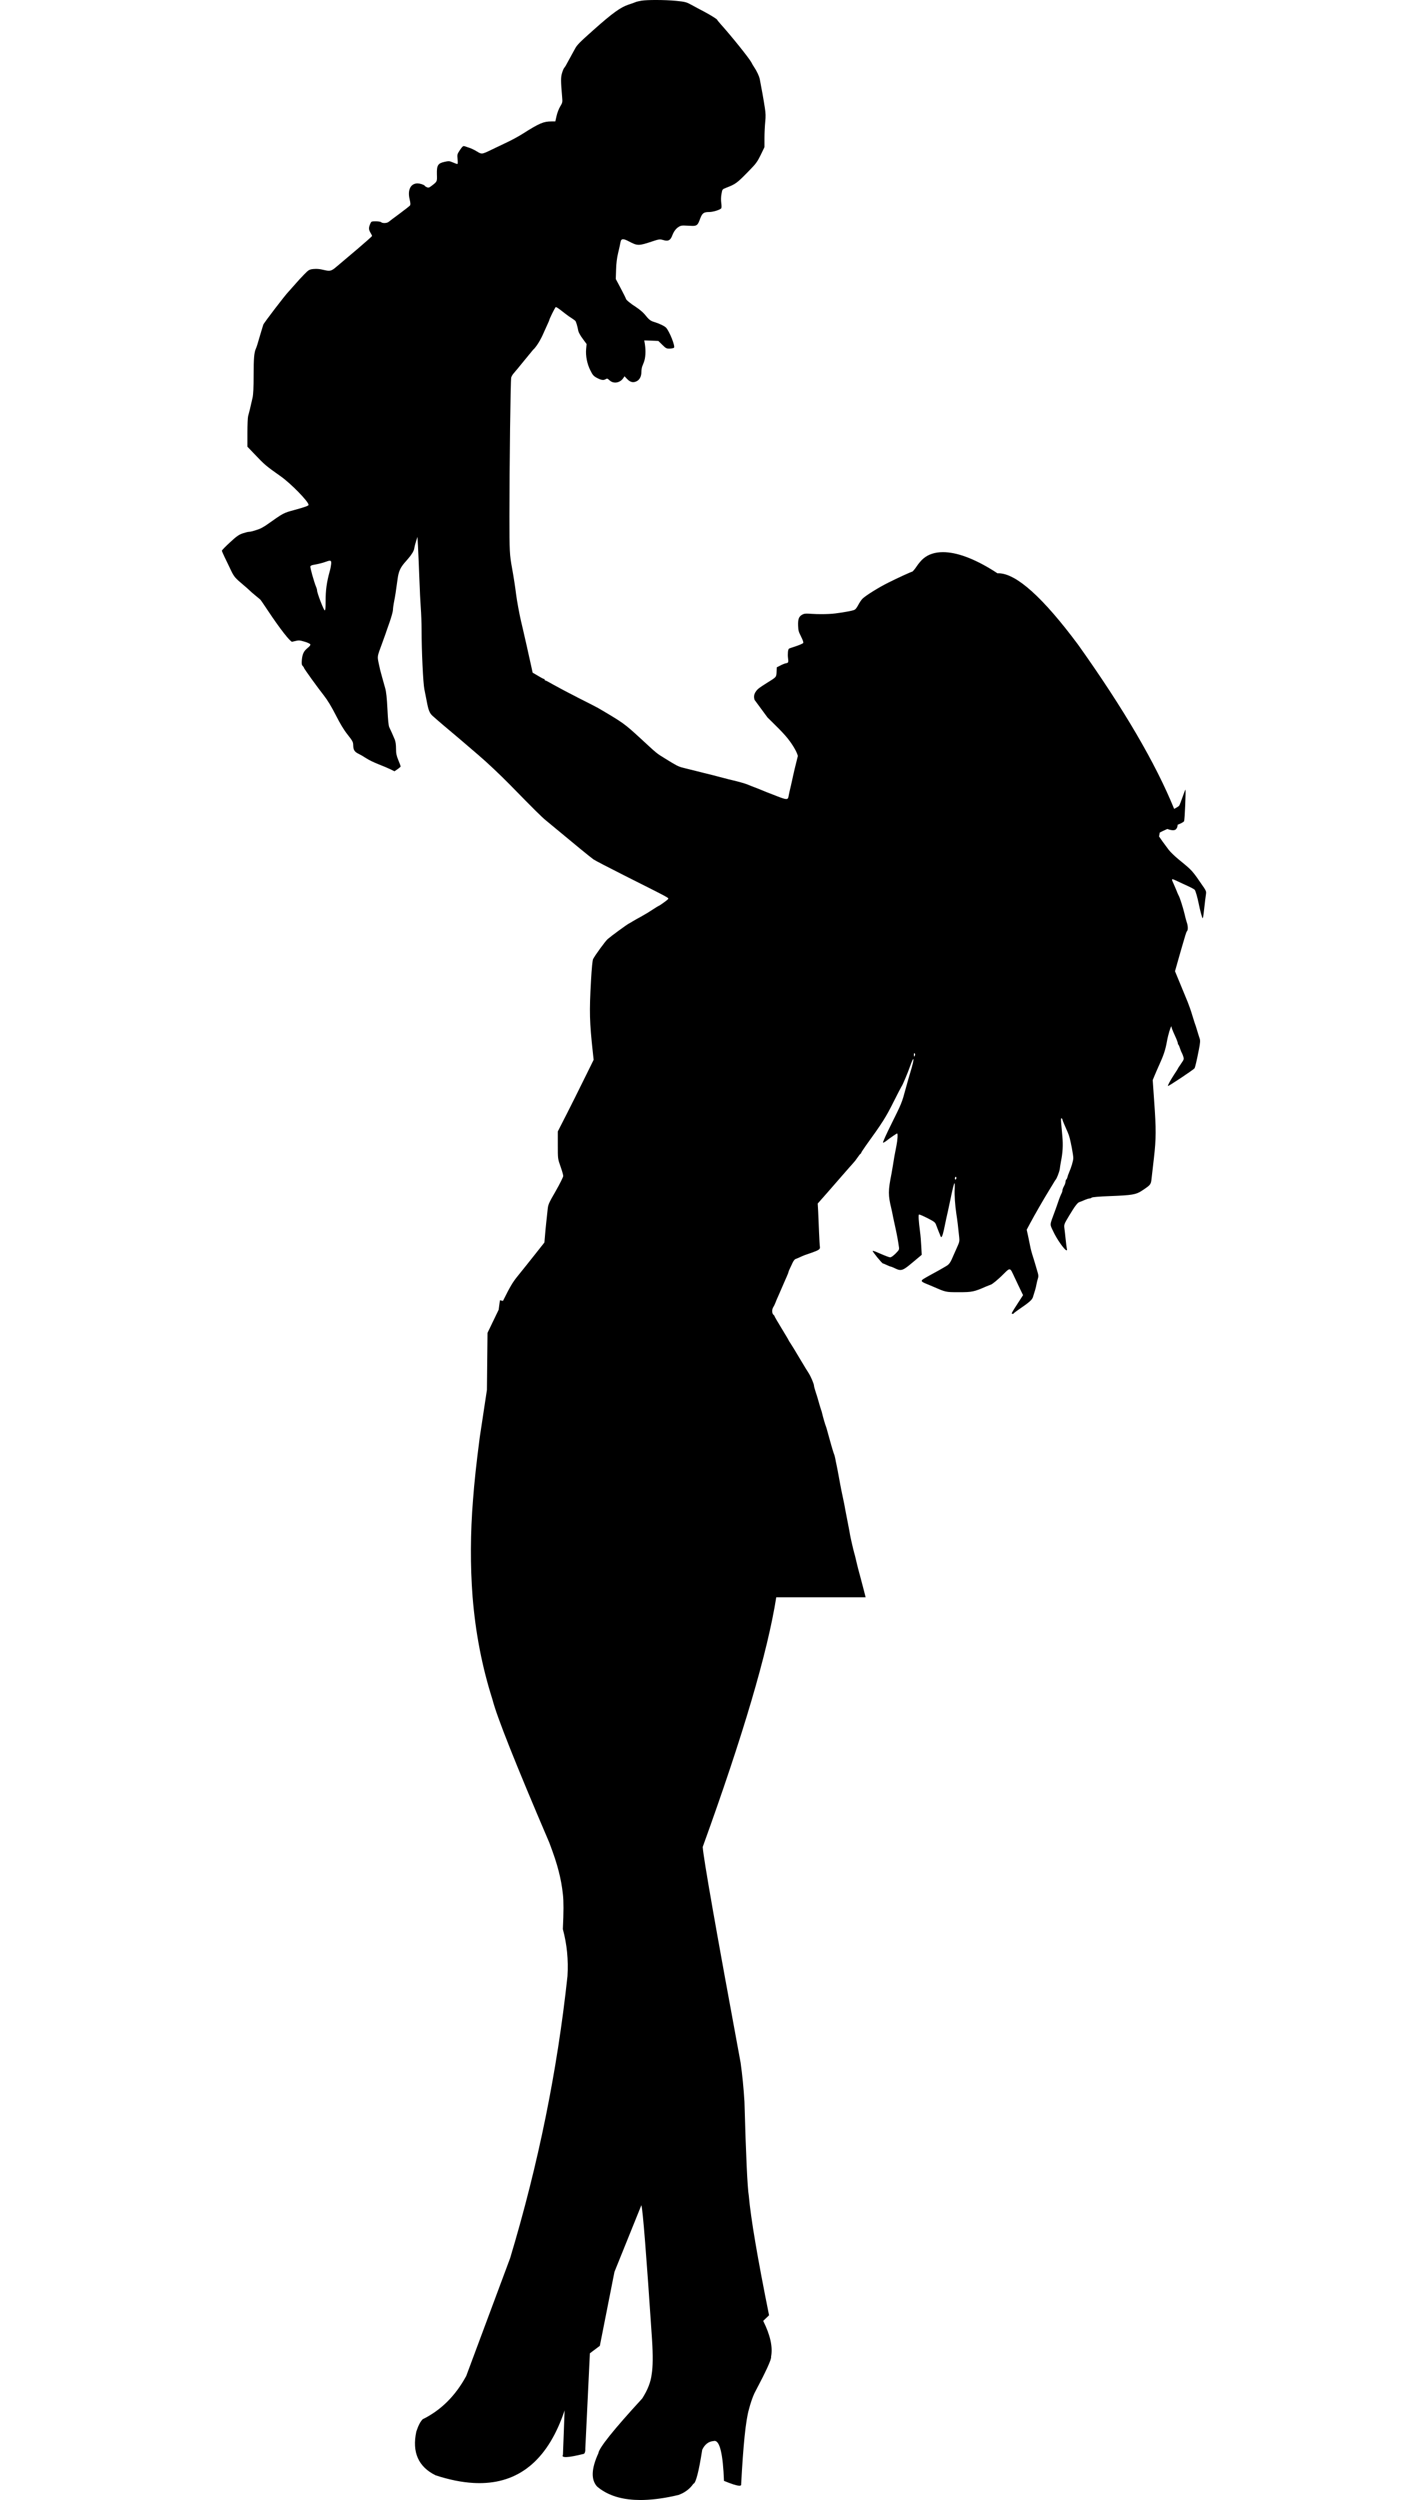 <?xml version='1.0' encoding='utf-8'?>
<svg xmlns="http://www.w3.org/2000/svg" version="1.1" width="160px" height="280px" viewBox="215.3 350.66 169.36 430"> <g id="layer1"> <g style="fill:rgb(0,0,0); fill-opacity:1.0; stroke-linejoin: miter"> <path d="M233.865,447.101C234.096,447.101,234.141,447.269,234.108,447.659C234.081,447.952,233.974,448.525,233.855,448.924C233.335,450.829,233.149,452.16,233.149,454.012C233.149,455.238,233.113,455.641,233.01,455.641C233.003,455.641,232.996,455.64,232.989,455.637C232.802,455.57,231.67,452.613,231.684,452.227C231.684,452.094,231.604,451.801,231.497,451.561C231.164,450.775,230.458,448.245,230.525,448.072C230.565,447.965,230.791,447.859,231.044,447.819C231.83,447.685,232.669,447.486,233.215,447.273C233.516,447.162,233.725,447.101,233.865,447.101 Z M334.436,531.809C334.457,531.809,334.483,531.826,334.514,531.857C334.621,531.964,334.621,532.07,334.514,532.257C334.464,532.345,334.433,532.392,334.412,532.392C334.383,532.392,334.376,532.299,334.368,532.097C334.368,531.9,334.388,531.809,334.436,531.809 Z M341.56,553.073C341.64,553.073,341.693,553.153,341.693,553.26C341.693,553.366,341.64,553.499,341.56,553.539C341.548,553.546,341.537,553.55,341.525,553.55C341.472,553.55,341.427,553.474,341.427,553.353C341.427,553.193,341.493,553.073,341.56,553.073 Z M289.978,350.659C288.927,350.659,287.991,350.7,287.487,350.781C287.088,350.848,286.635,350.955,286.489,351.021C286.342,351.088,285.809,351.288,285.29,351.447C283.891,351.913,282.506,352.912,279.23,355.829C276.846,357.947,276.42,358.386,276.074,359.025C275.927,359.279,275.554,359.971,275.235,360.557C274.382,362.129,274.382,362.129,274.209,362.328C274.116,362.422,273.943,362.835,273.823,363.247C273.61,363.993,273.61,364.579,273.849,367.363C273.929,368.242,273.903,368.335,273.517,368.974C273.29,369.334,273.01,370.066,272.891,370.599L272.677,371.545L272.025,371.545C270.653,371.545,269.947,371.851,267.177,373.596C266.524,374.022,265.352,374.661,264.58,375.034C263.807,375.394,262.582,375.993,261.85,376.339C260.805,376.843,260.367,377.062,260.023,377.062C259.758,377.062,259.548,376.931,259.159,376.699C258.733,376.433,258.147,376.153,257.854,376.073C257.561,375.98,257.202,375.86,257.055,375.807C257.011,375.792,256.971,375.783,256.932,375.783C256.761,375.783,256.617,375.948,256.269,376.459C255.79,377.178,255.777,377.232,255.856,378.031C255.91,378.563,255.896,378.87,255.816,378.87C255.737,378.87,255.39,378.75,255.031,378.59C254.704,378.449,254.522,378.387,254.303,378.387C254.129,378.387,253.932,378.426,253.619,378.497C252.474,378.75,252.261,379.083,252.3,380.641C252.34,381.933,252.38,381.866,251.315,382.679C251.082,382.853,250.958,382.929,250.823,382.929C250.742,382.929,250.657,382.902,250.542,382.852C250.356,382.759,250.196,382.652,250.196,382.599C250.196,382.546,249.956,382.426,249.677,382.333C249.418,382.248,249.177,382.208,248.956,382.208C247.813,382.208,247.22,383.284,247.599,384.903C247.772,385.635,247.772,385.862,247.652,386.022C247.559,386.128,246.76,386.754,245.881,387.407C244.989,388.059,244.15,388.699,244.003,388.818C243.844,388.956,243.541,389.026,243.261,389.026C243.023,389.026,242.802,388.976,242.698,388.872C242.618,388.792,242.205,388.725,241.779,388.725C241.02,388.725,241.007,388.739,240.807,389.205C240.54,389.844,240.554,390.164,240.873,390.696C241.02,390.936,241.14,391.176,241.14,391.243C241.14,391.309,240.048,392.281,238.716,393.413C237.397,394.532,235.826,395.851,235.253,396.343C234.492,396.992,234.191,397.231,233.702,397.231C233.438,397.231,233.119,397.161,232.643,397.049C232.253,396.954,231.856,396.907,231.481,396.907C231.331,396.907,231.185,396.914,231.044,396.929C230.339,397.009,230.232,397.076,229.486,397.835C229.033,398.288,228.288,399.1,227.821,399.646C227.342,400.192,226.862,400.738,226.756,400.845C226.237,401.351,222.507,406.226,222.427,406.505C222.401,406.572,222.241,407.091,222.081,407.637C221.389,410.021,221.269,410.381,221.149,410.634C220.856,411.287,220.763,412.299,220.763,415.162C220.763,417.306,220.709,418.492,220.576,419.091C220.257,420.529,219.95,421.795,219.817,422.234C219.75,422.461,219.697,423.726,219.697,425.071L219.697,427.495L220.936,428.787C222.707,430.651,222.84,430.758,225.491,432.636C227.222,433.874,230.219,436.938,230.219,437.497C230.219,437.657,229.633,437.87,227.688,438.403C225.89,438.895,225.89,438.895,223.16,440.827C222.681,441.173,222.055,441.532,221.762,441.639C220.749,441.999,220.27,442.132,219.964,442.132C219.79,442.132,219.284,442.265,218.845,442.411C218.192,442.651,217.766,442.944,216.674,443.97C215.915,444.662,215.302,445.301,215.302,445.381C215.302,445.461,215.542,446.007,215.822,446.593C216.115,447.179,216.567,448.138,216.847,448.724C217.393,449.856,217.553,450.056,218.965,451.241C219.484,451.681,219.99,452.12,220.097,452.24C220.203,452.36,220.63,452.72,221.029,453.053C221.429,453.386,221.828,453.705,221.908,453.785C221.988,453.852,222.641,454.811,223.373,455.916C225.291,458.793,227.049,461.044,227.382,461.044C227.409,461.044,227.702,460.977,228.021,460.897C228.219,460.845,228.374,460.817,228.537,460.817C228.79,460.817,229.061,460.884,229.539,461.03C230.046,461.177,230.485,461.39,230.525,461.497C230.565,461.603,230.392,461.856,230.072,462.096C229.393,462.642,229.167,463.121,229.06,464.147C229.007,464.813,229.033,465.026,229.207,465.199C229.326,465.319,229.42,465.465,229.42,465.519C229.42,465.652,231.75,468.888,232.856,470.287C233.482,471.086,234.148,472.191,234.893,473.643C235.639,475.121,236.292,476.213,236.944,477.026C237.823,478.144,237.89,478.278,237.903,478.904C237.917,479.663,238.143,479.996,238.876,480.342C239.129,480.462,239.701,480.795,240.128,481.074C240.567,481.367,241.526,481.834,242.258,482.113C243.004,482.406,243.923,482.793,244.309,482.979L245.002,483.325L245.535,482.952C245.828,482.753,246.067,482.539,246.067,482.486C246.067,482.433,245.894,481.953,245.668,481.421C245.348,480.635,245.268,480.262,245.268,479.423C245.268,478.784,245.188,478.198,245.055,477.878C244.762,477.159,244.349,476.24,244.11,475.76C243.977,475.481,243.883,474.535,243.79,472.631C243.697,470.753,243.577,469.634,243.404,469.035C243.271,468.555,243.018,467.663,242.844,467.037C242.658,466.411,242.405,465.385,242.285,464.76C242.032,463.481,242.005,463.681,242.884,461.283C243.111,460.671,243.337,460.032,243.404,459.845C243.457,459.659,243.79,458.74,244.123,457.781C244.456,456.835,244.736,455.836,244.736,455.583C244.736,455.33,244.829,454.638,244.949,454.052C245.149,453.013,245.215,452.613,245.535,450.256C245.695,449.017,245.988,448.351,246.68,447.526C246.933,447.233,247.239,446.873,247.373,446.727C248.025,445.954,248.332,445.435,248.411,444.955C248.451,444.662,248.598,444.103,248.731,443.703L248.958,442.997L249.051,444.729C249.104,445.674,249.197,448.072,249.277,450.056C249.344,452.027,249.464,454.371,249.53,455.25C249.597,456.129,249.663,457.834,249.663,459.046C249.663,462.615,249.93,468.182,250.143,469.208C250.249,469.741,250.423,470.62,250.529,471.166C250.835,472.817,251.035,473.31,251.528,473.763C252.074,474.269,254.618,476.44,255.657,477.292C256.056,477.625,256.456,477.958,256.536,478.038C256.629,478.118,257.881,479.197,259.333,480.435C260.877,481.74,263.168,483.911,264.846,485.616C269.135,489.998,270.307,491.156,271.039,491.756C272.491,492.954,275.155,495.152,276.899,496.604C277.925,497.443,278.964,498.282,279.23,498.468C279.483,498.655,281.854,499.88,284.491,501.212C292.775,505.38,292.229,505.074,292.042,505.34C291.936,505.487,290.591,506.459,290.484,506.459C290.444,506.459,289.978,506.752,289.445,507.098C288.912,507.458,288.007,508.004,287.421,508.324C286.835,508.643,286.209,508.99,286.022,509.11C285.836,509.229,285.53,509.416,285.343,509.509C284.984,509.682,282.347,511.613,281.681,512.186C281.294,512.519,279.496,514.983,279.177,515.622C279.07,515.849,278.937,517.18,278.817,519.311C278.511,524.705,278.564,526.463,279.124,531.591L279.27,532.949L278.431,534.654C277.472,536.625,274.782,542.019,273.783,543.937L273.104,545.269L273.104,547.626C273.104,549.983,273.104,549.983,273.57,551.289C273.823,552.008,274.036,552.74,274.036,552.927C274.036,553.113,273.45,554.285,272.744,555.524C271.505,557.668,271.439,557.828,271.346,558.787C271.292,559.346,271.186,560.332,271.106,560.998C271.039,561.65,270.933,562.689,270.893,563.275L270.8,564.367L269.348,566.205C267.736,568.243,267.59,568.416,266.112,570.254C265.368,571.181,264.904,571.926,263.67,574.418L263.67,574.418L263.149,574.303L263.147,574.303Q263.044,575.06,262.92,575.956L262.917,575.956C262.61,576.588,262.266,577.301,261.876,578.112L261.011,579.91L260.931,587.434C260.924,588.163,260.915,588.939,260.906,589.738L260.904,589.738Q260.346,593.457,259.672,597.883Q258.824,604.344,258.514,608.634Q257.825,617.224,258.441,625.313Q259.183,634.573,261.865,642.99Q262.941,647.284,271.634,667.58Q272.796,670.629,273.254,672.507Q273.767,674.454,273.981,676.509Q274.187,678.19,273.97,682.464Q275.029,686.366,274.767,690.561Q272.142,714.995,264.904,739.051L257.349,759.323Q254.57,764.454,249.855,766.769Q249.247,767.381,248.76,768.892Q247.615,774.208,252.07,776.412Q255.569,777.557,258.577,777.728Q259.106,777.758,259.619,777.758Q259.877,777.758,260.131,777.751Q270.189,777.45,274.273,765.254L274.276,765.254L273.987,772.886Q273.765,773.242,274.346,773.275Q274.405,773.279,274.473,773.279Q274.517,773.279,274.564,773.277Q275.457,773.251,277.601,772.72Q277.88,772.49,277.837,771.802L278.625,755.425L280.337,754.142L282.853,741.418L287.483,729.949Q287.857,731.152,289.321,753.113Q289.577,757.133,289.259,759.004Q289.027,761.037,287.618,763.213Q280.216,771.267,280.078,772.637Q278.257,776.6,279.868,778.349Q282.292,780.406,286.3,780.634Q286.798,780.662,287.32,780.662Q287.618,780.662,287.923,780.653Q290.602,780.573,293.89,779.789Q295.537,779.171,296.426,777.875Q297.051,777.78,297.956,772.007Q298.624,770.629,299.883,770.522Q299.974,770.492,300.06,770.489Q300.068,770.489,300.076,770.489Q300.091,770.489,300.106,770.49Q301.442,770.566,301.696,777.37Q303.61,778.16,304.289,778.199Q304.324,778.201,304.355,778.201Q304.37,778.201,304.384,778.201Q304.707,778.191,304.655,777.953Q305.18,767.851,305.984,765.095Q306.382,763.534,306.927,762.314Q309.986,756.548,309.796,756.032Q310.283,753.524,308.445,749.854L309.454,748.887Q306.468,734.061,305.97,728.344Q305.611,726.249,305.22,712.137Q304.994,708.538,304.56,705.451Q298.247,671.342,298.035,668.34Q308.463,639.542,310.692,625.392L326.071,625.392L325.684,623.887C325.311,622.435,325.125,621.756,324.899,620.93C324.832,620.704,324.659,619.984,324.499,619.332C324.353,618.666,324.166,617.947,324.099,617.734C323.94,617.174,323.473,615.15,323.394,614.67C323.367,614.444,323.207,613.605,323.047,612.806C322.887,611.993,322.714,611.074,322.648,610.741C322.555,610.155,322.315,608.944,321.915,607.079C321.809,606.56,321.596,605.454,321.449,604.615C321.303,603.776,321.116,602.844,321.05,602.551C320.983,602.258,320.89,601.805,320.85,601.552C320.81,601.299,320.69,600.873,320.583,600.62C320.424,600.18,319.971,598.622,319.505,596.89C319.398,596.491,319.278,596.065,319.225,595.958C319.105,595.692,318.652,594.107,318.572,593.694C318.532,593.508,318.452,593.241,318.386,593.095C318.333,592.948,318.213,592.562,318.12,592.229C317.773,590.99,317.72,590.804,317.454,590.018C317.307,589.579,317.187,589.126,317.187,589.006C317.187,588.7,316.654,587.448,316.268,586.835C315.855,586.183,315.829,586.156,314.723,584.305C313.631,582.48,313.605,582.427,313.165,581.748C312.952,581.441,312.792,581.162,312.792,581.135C312.792,581.095,312.246,580.189,311.594,579.111C310.928,578.032,310.395,577.1,310.395,577.046C310.395,576.993,310.302,576.873,310.195,576.78C309.942,576.58,309.929,575.861,310.168,575.515C310.262,575.368,310.435,575.035,310.528,574.782C310.621,574.529,310.848,573.983,311.034,573.583C311.207,573.184,311.434,572.651,311.54,572.425C311.647,572.185,311.807,571.785,311.913,571.559C312.02,571.319,312.259,570.773,312.446,570.347C312.632,569.921,312.792,569.535,312.792,569.468C312.792,569.415,312.872,569.188,312.979,568.975C313.085,568.762,313.298,568.296,313.458,567.95C313.605,567.604,313.844,567.284,313.964,567.231C314.084,567.191,314.457,567.044,314.79,566.884C315.456,566.578,315.536,566.551,316.788,566.125C318.053,565.686,318.279,565.513,318.199,565.086C318.159,564.887,318.106,563.768,318.053,562.596C318.013,561.424,317.946,559.839,317.906,559.066L317.827,557.668L319.531,555.737C320.464,554.671,321.556,553.419,321.969,552.94C322.741,552.048,323.607,551.076,324.02,550.609C324.166,550.463,324.459,550.077,324.685,549.744C324.912,549.411,325.138,549.118,325.205,549.104C325.258,549.078,325.311,548.998,325.311,548.945C325.311,548.878,325.698,548.292,326.15,547.653C328.974,543.75,329.56,542.818,330.892,540.154C331.571,538.796,332.184,537.624,332.237,537.557C332.437,537.304,333.342,535.147,333.769,533.922C333.991,533.278,334.214,532.808,334.276,532.808C334.281,532.808,334.285,532.81,334.288,532.816C334.368,532.936,334.181,533.735,333.649,535.493C333.542,535.826,333.236,536.905,332.969,537.89C332.29,540.394,332.29,540.381,330.519,543.95C329.64,545.708,328.987,547.173,329.054,547.2C329.06,547.202,329.067,547.203,329.075,547.203C329.175,547.203,329.433,547.051,329.68,546.854C330.303,546.363,331.387,545.623,331.49,545.615L331.493,545.615C331.637,545.625,331.57,546.751,331.371,547.719C331.265,548.252,331.105,549.051,331.025,549.517C330.958,549.97,330.839,550.676,330.772,551.076C330.705,551.475,330.585,552.141,330.519,552.54C329.933,555.497,329.933,556.203,330.492,558.534C330.572,558.867,330.692,559.426,330.759,559.799C330.839,560.159,331.012,561.038,331.171,561.73C331.464,563.049,331.651,564.074,331.784,565.033C331.877,565.592,331.851,565.632,331.225,566.272C330.852,566.645,330.466,566.924,330.292,566.924C330.146,566.924,329.427,566.658,328.708,566.338C328.029,566.03,327.441,565.801,327.306,565.801C327.295,565.801,327.287,565.803,327.283,565.806C327.176,565.872,328.894,567.99,329.067,567.99C329.134,567.99,329.44,568.11,329.733,568.256C330.039,568.403,330.346,568.522,330.399,568.522C330.466,568.522,330.772,568.642,331.078,568.789C331.474,568.985,331.759,569.1,332.042,569.1C332.549,569.1,333.049,568.73,334.168,567.79L335.726,566.485L335.646,565.006C335.606,564.194,335.513,563.075,335.433,562.529C335.194,560.718,335.127,559.639,335.247,559.559C335.251,559.557,335.258,559.556,335.267,559.556C335.397,559.556,336.013,559.823,336.699,560.172C337.964,560.824,338.044,560.891,338.243,561.464C338.363,561.797,338.55,562.276,338.656,562.529C338.763,562.782,338.896,563.102,338.936,563.235C338.985,563.368,339.033,563.438,339.085,563.438C339.245,563.438,339.436,562.76,339.748,561.197C339.855,560.651,340.081,559.626,340.241,558.933C340.388,558.241,340.574,557.402,340.641,557.069C340.974,555.391,341.253,554.272,341.347,554.179C341.351,554.176,341.354,554.174,341.358,554.174C341.415,554.174,341.425,554.558,341.4,555.084C341.333,556.163,341.453,557.988,341.693,559.533C341.839,560.412,342.013,561.85,342.172,563.462C342.239,564.074,342.199,564.327,341.893,564.993C341.693,565.433,341.453,565.965,341.36,566.192C340.561,568.056,340.534,568.096,339.589,568.629C339.096,568.922,338.283,569.388,337.764,569.655C335.939,570.653,335.766,570.76,335.726,570.96C335.7,571.08,335.953,571.253,336.459,571.452C336.885,571.626,337.471,571.865,337.764,571.999C339.849,572.905,339.856,572.918,341.96,572.918L342.146,572.918C344.41,572.918,344.716,572.851,346.82,571.932C347.047,571.839,347.433,571.679,347.686,571.586C347.939,571.479,348.752,570.813,349.497,570.094C350.236,569.368,350.576,568.983,350.826,568.983C351.098,568.983,351.263,569.441,351.722,570.414C351.988,570.986,352.428,571.892,352.681,572.438L353.16,573.424L352.308,574.742C351.176,576.487,351.082,576.647,351.335,576.647C351.442,576.647,351.548,576.607,351.575,576.54C351.602,576.487,351.921,576.247,352.281,575.994C354.359,574.569,354.745,574.223,354.891,573.663C354.985,573.37,355.131,572.878,355.224,572.585C355.318,572.292,355.424,571.812,355.477,571.519C355.531,571.226,355.637,570.8,355.717,570.56C355.824,570.254,355.81,570.001,355.704,569.628C355.624,569.348,355.424,568.669,355.264,568.123C355.104,567.577,354.891,566.858,354.772,566.525C354.665,566.192,354.532,565.686,354.465,565.393C354.412,565.1,354.239,564.261,354.079,563.515L353.786,562.17L354.385,561.051C355.118,559.666,356.756,556.829,357.635,555.404C357.995,554.818,358.381,554.192,358.487,554.005C358.594,553.819,358.7,553.646,358.74,553.606C358.953,553.406,359.393,552.261,359.473,551.741C359.513,551.408,359.606,550.836,359.673,550.476C359.992,548.918,360.059,547.653,359.926,546.148C359.846,545.309,359.753,544.23,359.713,543.764C359.666,543.222,359.681,542.993,359.759,542.993C359.769,542.993,359.78,542.997,359.793,543.005C359.872,543.058,359.939,543.151,359.939,543.231C359.939,543.298,360.059,543.617,360.205,543.95C360.831,545.362,360.978,545.708,361.111,546.148C361.351,546.92,361.804,549.317,361.804,549.837C361.804,550.303,361.457,551.462,361.071,552.341C360.978,552.554,360.845,552.9,360.805,553.113C360.751,553.313,360.658,553.513,360.592,553.553C360.525,553.593,360.472,553.739,360.472,553.886C360.472,554.019,360.405,554.259,360.339,554.405C360.272,554.552,360.152,554.791,360.072,554.938C360.006,555.084,359.939,555.297,359.939,555.404C359.939,555.51,359.886,555.71,359.819,555.843C359.619,556.243,359.42,556.722,359.22,557.335C359.113,557.668,358.834,558.441,358.607,559.066C357.702,561.517,357.728,561.144,358.394,562.543C358.967,563.781,360.232,565.579,360.592,565.699C360.619,565.709,360.642,565.714,360.661,565.714C360.74,565.714,360.739,565.617,360.685,565.379C360.645,565.166,360.552,564.447,360.485,563.794C360.418,563.129,360.325,562.289,360.272,561.93C360.192,561.291,360.219,561.211,361.031,559.852C362.097,558.081,362.523,557.508,362.896,557.402C363.069,557.348,363.455,557.202,363.761,557.055C364.081,556.922,364.441,556.802,364.574,556.802C364.707,556.802,364.88,556.736,364.96,556.656C365.053,556.563,366.212,556.456,368.156,556.389C371.925,556.243,372.591,556.136,373.617,555.457C375.122,554.458,375.162,554.405,375.268,553.393C375.322,552.887,375.508,551.275,375.681,549.81C376.054,546.587,376.067,544.829,375.721,540.061L375.468,536.439L375.788,535.666C375.961,535.24,376.321,534.414,376.587,533.828C377.346,532.177,377.679,531.151,377.919,529.766C378.123,528.61,378.558,527.204,378.683,527.204C378.705,527.204,378.718,527.247,378.718,527.342C378.718,527.436,378.838,527.768,378.984,528.101C379.131,528.434,379.37,528.967,379.517,529.3C379.663,529.633,379.783,529.979,379.783,530.072C379.783,530.166,379.837,530.299,379.903,530.366C379.97,530.445,380.09,530.738,380.183,531.031C380.276,531.324,380.396,531.617,380.449,531.697C380.502,531.764,380.622,532.057,380.716,532.337C380.875,532.829,380.862,532.869,380.329,533.642C380.023,534.081,379.783,534.454,379.783,534.494C379.783,534.521,379.544,534.894,379.251,535.333C378.545,536.412,378.012,537.371,378.092,537.451C378.093,537.452,378.095,537.452,378.097,537.452C378.289,537.452,382.516,534.637,382.673,534.401C382.767,534.241,383.06,533.016,383.393,531.298C383.646,530.033,383.672,529.62,383.539,529.26C383.472,529.06,383.273,528.448,383.113,527.902C382.953,527.356,382.767,526.783,382.7,526.636C382.647,526.49,382.447,525.864,382.26,525.238C382.087,524.612,381.728,523.6,381.475,522.974C381.208,522.348,380.622,520.91,380.156,519.777L379.304,517.713L379.53,516.914C380.223,514.477,380.489,513.518,380.676,512.918C380.782,512.546,380.955,511.96,381.062,511.6C381.168,511.227,381.302,510.881,381.381,510.801C381.568,510.614,381.541,509.882,381.328,509.296C381.235,509.016,381.049,508.337,380.929,507.791C380.689,506.765,380.09,504.901,379.916,504.661C379.863,504.581,379.69,504.168,379.517,503.729C379.33,503.289,379.091,502.717,378.971,502.464C378.838,502.211,378.771,501.958,378.798,501.904C378.805,501.894,378.823,501.889,378.848,501.889C378.956,501.889,379.21,501.977,379.49,502.117C379.837,502.291,380.356,502.53,380.649,502.663C381.928,503.236,382.58,503.569,382.7,503.716C382.846,503.889,383.179,505.061,383.379,506.06C383.606,507.218,383.979,508.59,384.058,508.59C384.112,508.59,384.178,508.27,384.218,507.884C384.458,505.767,384.578,504.754,384.644,504.382C384.698,504.049,384.618,503.822,384.272,503.316C382.207,500.306,382.34,500.453,380.01,498.548C379.304,497.975,378.491,497.19,378.212,496.817C377.417,495.762,376.857,494.989,376.562,494.539L376.559,494.539Q376.628,494.173,376.679,493.86L376.676,493.86C376.976,493.7,377.443,493.479,377.982,493.243L377.986,493.243Q378.59,493.462,378.971,493.462Q379.371,493.462,379.525,493.219Q379.737,492.992,379.762,492.512L379.758,492.512C379.802,492.495,379.846,492.478,379.89,492.462C380.356,492.288,380.795,492.035,380.862,491.916C380.98,491.693,381.201,486.539,381.094,486.48L381.09,486.48C381.09,486.481,381.089,486.481,381.088,486.482C381.049,486.522,380.822,487.121,380.582,487.814C380.343,488.506,380.09,489.159,380.01,489.252C379.926,489.362,379.579,489.571,379.156,489.789Q374.406,478.093,362.641,461.561Q353.571,449.375,348.99,449.263L348.957,449.263Q348.858,449.264,348.759,449.27C348.533,449.12,348.31,448.976,348.091,448.839C344.697,446.711,341.714,445.628,339.377,445.628C338.014,445.628,336.872,445.996,335.995,446.74C335.659,447.019,335.18,447.579,334.849,448.082C334.525,448.557,334.19,448.967,334.093,448.985C333.815,449.042,331.495,450.111,329.935,450.895C328.288,451.714,326.037,453.127,325.524,453.646C325.326,453.85,325.003,454.325,324.807,454.706C324.576,455.154,324.353,455.443,324.161,455.548C323.886,455.699,322.406,455.975,320.88,456.168C320.229,456.251,319.339,456.294,318.442,456.294C317.897,456.294,317.348,456.278,316.849,456.245C316.453,456.217,316.17,456.201,315.954,456.201C315.543,456.201,315.375,456.26,315.125,456.404C314.563,456.724,314.407,457.179,314.456,458.355C314.49,459.134,314.534,459.301,314.953,460.131C315.257,460.75,315.383,461.11,315.341,461.229C315.281,461.381,314.567,461.665,313.039,462.157C312.817,462.231,312.765,462.331,312.702,462.782C312.671,463.073,312.671,463.55,312.714,463.824C312.821,464.563,312.788,464.676,312.36,464.744C312.175,464.774,311.732,464.945,311.403,465.126L310.779,465.444L310.756,466.076C310.717,467.134,310.761,467.085,309.231,468.031C307.706,468.986,307.488,469.153,307.152,469.648C306.869,470.055,306.796,470.504,306.959,471.044L306.963,471.044L309.205,474.088L309.209,474.088C309.429,474.311,309.667,474.544,309.921,474.787C310.678,475.516,311.728,476.584,312.241,477.172C313.338,478.42,314.206,479.874,314.414,480.689L314.411,480.689L314.35,480.928C313.964,482.446,313.685,483.618,313.578,484.151C313.525,484.444,313.338,485.216,313.192,485.882C313.032,486.535,312.872,487.267,312.832,487.507C312.77,487.903,312.7,488.096,312.405,488.096C312.133,488.096,311.671,487.933,310.848,487.614C309.969,487.281,309.143,486.948,308.997,486.895C307.971,486.468,307.318,486.202,306.799,486.016C306.466,485.896,306.027,485.709,305.8,485.616C305.401,485.443,304.082,485.07,303.203,484.87C302.95,484.817,302.257,484.644,301.671,484.484C300.619,484.204,298.915,483.765,298.009,483.552C297.756,483.498,297.037,483.312,296.411,483.152C295.785,482.992,294.972,482.793,294.599,482.699C293.88,482.526,293.454,482.3,291.629,481.168C290.031,480.182,290.324,480.422,287.234,477.572C284.557,475.121,284.358,474.975,280.096,472.471C279.883,472.338,278.338,471.552,276.673,470.713C275.021,469.874,273.09,468.848,272.384,468.449C271.679,468.036,271.039,467.703,270.973,467.703C270.893,467.703,270.84,467.636,270.84,467.57C270.84,467.49,270.786,467.437,270.706,467.437C270.64,467.437,270.174,467.197,269.681,466.89L268.775,466.358L268.535,465.266C268.123,463.374,268.069,463.135,267.79,461.909C267.643,461.243,267.39,460.165,267.244,459.512C267.097,458.846,266.884,457.927,266.764,457.448C266.471,456.196,266.058,453.932,265.925,452.853C265.805,451.841,265.446,449.523,265.246,448.458C264.806,446.061,264.78,445.541,264.78,439.401C264.78,430.891,264.966,416.015,265.086,415.588C265.139,415.402,265.326,415.082,265.512,414.869C265.699,414.669,266.511,413.684,267.31,412.698C268.109,411.713,268.802,410.874,268.842,410.834C269.388,410.354,270.12,409.182,270.64,407.97C270.773,407.677,271.039,407.065,271.252,406.612C271.466,406.159,271.639,405.759,271.639,405.719C271.639,405.533,272.611,403.575,272.744,403.482C272.749,403.48,272.755,403.478,272.762,403.478C272.881,403.478,273.334,403.773,273.823,404.175C274.342,404.587,275.035,405.107,275.368,405.307C275.687,405.52,276.02,405.746,276.1,405.826C276.247,405.973,276.473,406.718,276.633,407.597C276.686,407.837,277.019,408.436,277.392,408.929L278.058,409.835L277.978,410.687C277.872,411.873,278.138,413.231,278.697,414.35C279.097,415.162,279.257,415.349,279.829,415.655C280.281,415.897,280.605,416.012,280.877,416.012C281.054,416.012,281.209,415.963,281.361,415.868C281.443,415.815,281.507,415.787,281.571,415.787C281.686,415.787,281.801,415.877,282.014,416.081C282.283,416.339,282.628,416.463,282.981,416.463C283.501,416.463,284.038,416.195,284.371,415.695L284.584,415.375L285.01,415.828C285.369,416.206,285.716,416.392,286.076,416.392C286.236,416.392,286.4,416.355,286.568,416.281C287.141,416.055,287.487,415.442,287.487,414.669C287.487,414.323,287.554,413.87,287.634,413.671C287.714,413.471,287.834,413.178,287.887,413.031C288.207,412.245,288.273,411.06,288.087,409.848L287.98,409.209L289.192,409.249L290.404,409.302L291.083,409.968C291.648,410.533,291.794,410.622,292.242,410.622C292.28,410.622,292.32,410.622,292.362,410.621C292.695,410.607,293.028,410.541,293.094,410.474C293.347,410.221,292.322,407.664,291.736,407.025C291.456,406.732,290.564,406.305,289.645,406.026C289.046,405.853,288.766,405.626,288.033,404.707C287.78,404.401,287.128,403.842,286.568,403.482C285.57,402.843,284.824,402.217,284.824,402.044C284.824,401.99,284.438,401.205,283.958,400.299L283.079,398.647L283.132,397.049C283.159,395.984,283.279,395.025,283.479,394.186C283.652,393.493,283.825,392.681,283.878,392.388C283.938,391.997,284.062,391.809,284.332,391.809C284.539,391.809,284.833,391.92,285.25,392.135C286.049,392.558,286.482,392.767,287.028,392.767C287.564,392.767,288.21,392.564,289.419,392.161C290.095,391.933,290.424,391.844,290.691,391.844C290.83,391.844,290.952,391.868,291.097,391.908C291.399,392,291.643,392.05,291.844,392.05C292.317,392.05,292.563,391.776,292.815,391.123C293.081,390.443,293.427,389.977,293.92,389.671C294.182,389.508,294.358,389.45,294.781,389.45C294.982,389.45,295.238,389.463,295.585,389.484C295.87,389.503,296.103,389.516,296.296,389.516C297.096,389.516,297.221,389.291,297.596,388.272C297.969,387.3,298.209,387.127,299.181,387.127C299.794,387.127,300.939,386.781,301.205,386.514C301.298,386.421,301.298,386.088,301.232,385.582C301.165,385.116,301.179,384.477,301.272,384.011C301.405,383.225,301.405,383.212,302.071,382.958C303.722,382.319,303.922,382.173,305.973,380.068C307.185,378.843,307.425,378.51,308.011,377.325L308.664,375.966L308.664,374.395C308.664,373.516,308.73,372.264,308.797,371.611C308.89,370.706,308.877,370.12,308.73,369.214C308.544,367.975,308.091,365.432,307.864,364.313C307.745,363.727,307.358,362.901,306.812,362.089C306.692,361.902,306.506,361.596,306.413,361.396C306.066,360.717,302.99,356.881,301.085,354.764C300.792,354.431,300.539,354.124,300.539,354.084C300.539,353.965,299.514,353.325,298.249,352.646C297.676,352.353,296.744,351.847,296.184,351.541C295.212,351.008,295.039,350.968,293.481,350.808C292.468,350.71,291.152,350.659,289.978,350.659 Z"/> </g> <g style="fill:rgb(0,0,0); fill-opacity:1.0; stroke-linejoin: miter"> </g> </g> </svg>